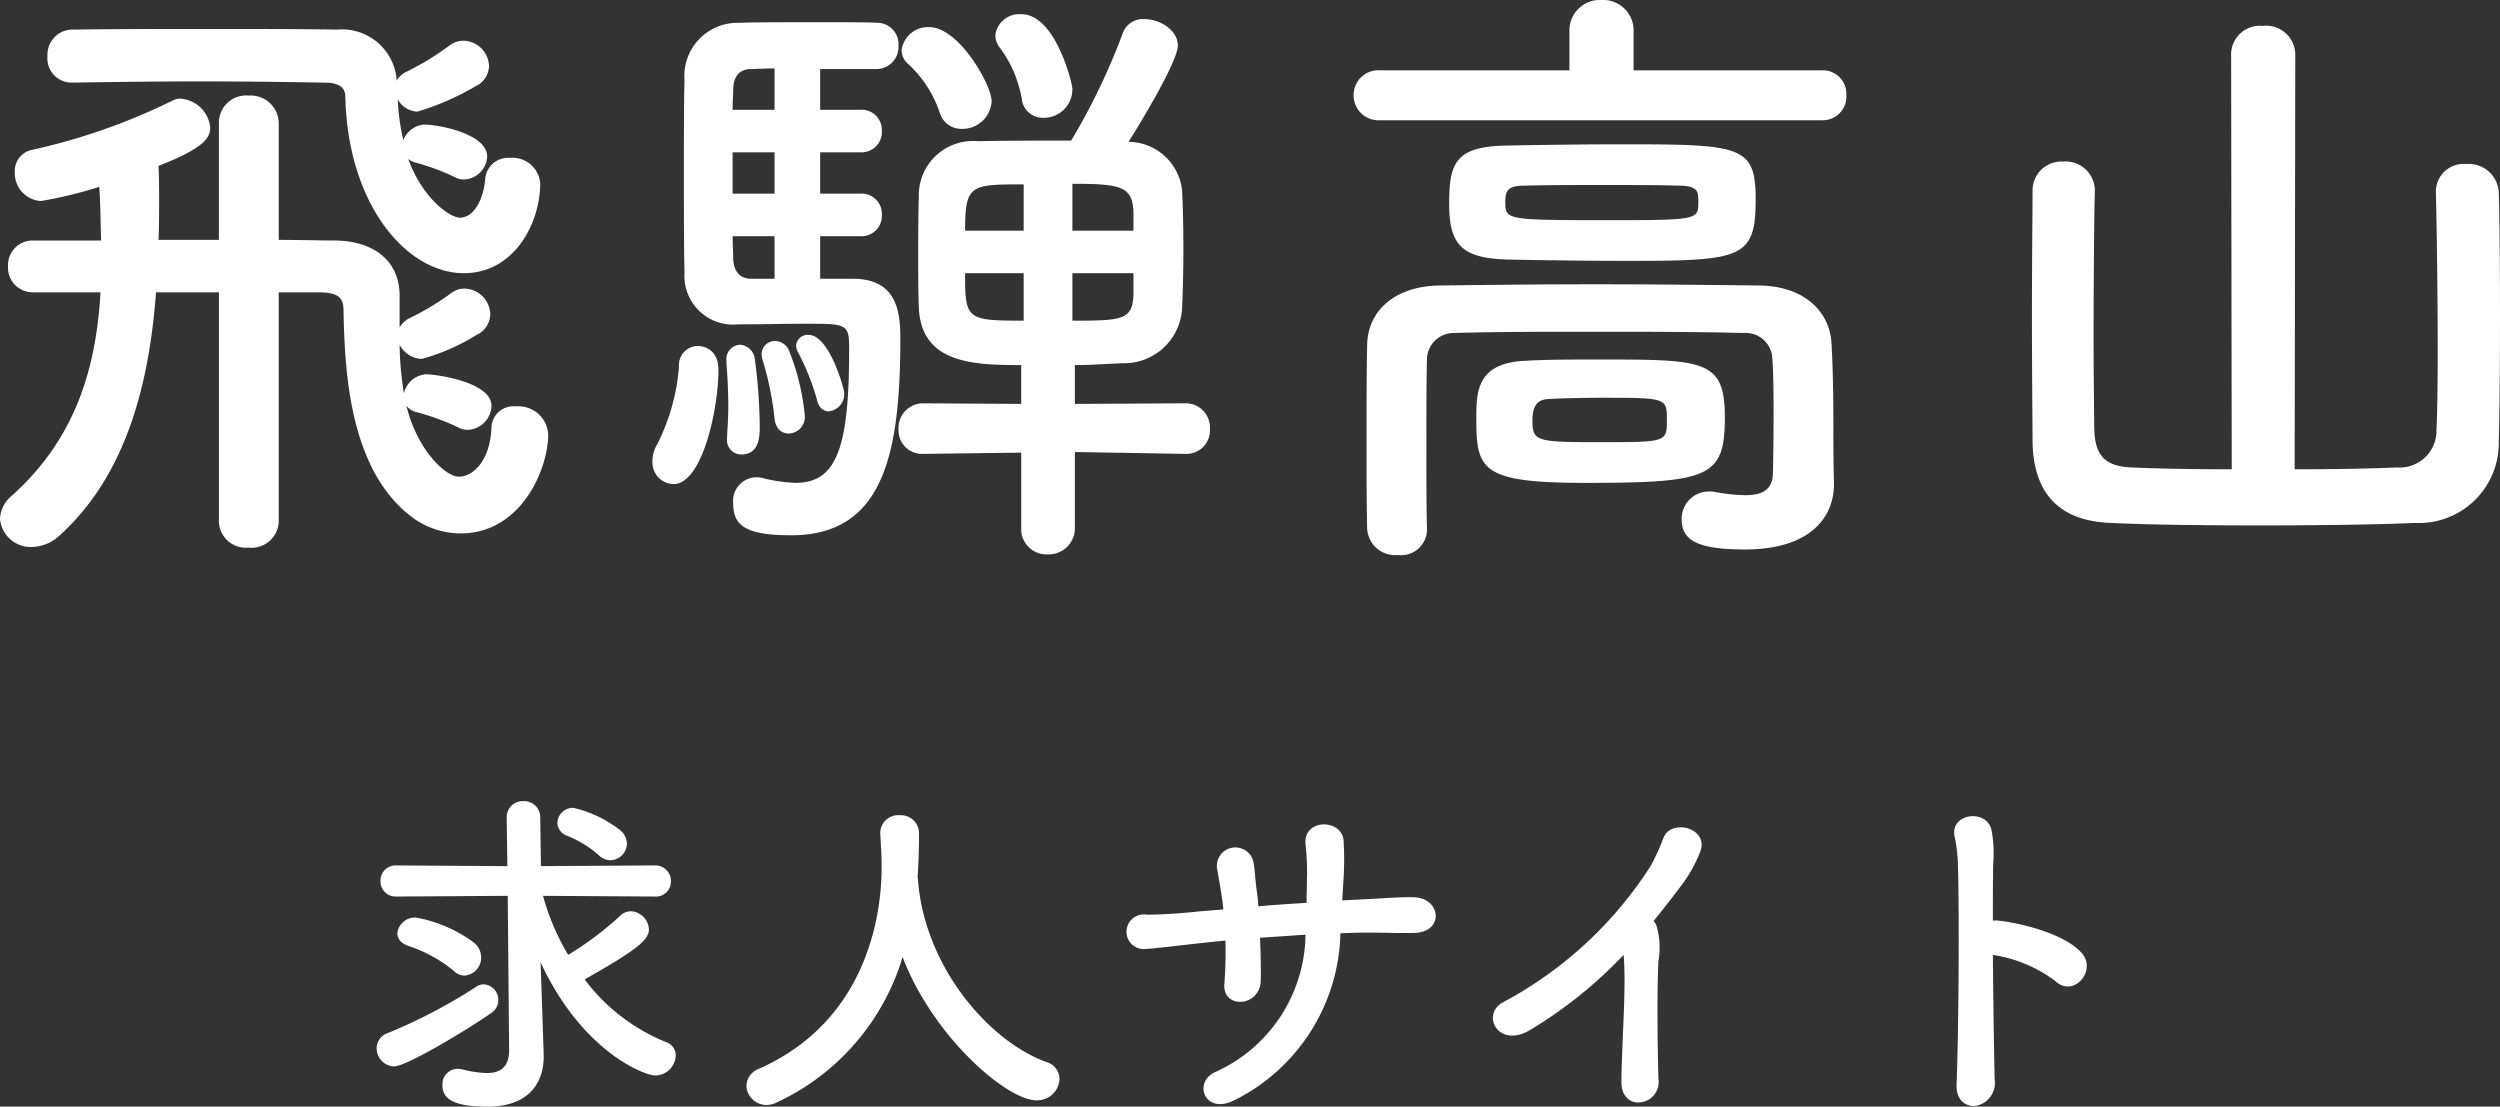 <svg xmlns="http://www.w3.org/2000/svg" width="121.62" height="53.834"><rect width="100%" height="100%" fill="#333333" stroke="none"/><g data-name="グループ 246" fill="#fff"><path data-name="パス 453" d="M19.29 3.81a2.665 2.665 0 0 0-2.88-2.37c-1.89-.03-3.99-.03-6.18-.03s-4.47 0-6.72.03a1.221 1.221 0 0 0-1.2 1.29 1.181 1.181 0 0 0 1.17 1.29h.03c1.83-.03 4.05-.06 6.24-.06s4.35.03 6.03.06c.72 0 1.02.24 1.02.69.12 5.28 3 8.58 5.76 8.58 2.46 0 3.72-2.43 3.72-4.38a1.353 1.353 0 0 0-1.47-1.23 1.123 1.123 0 0 0-1.2.96c-.09 1.2-.63 1.95-1.23 1.95-.48 0-1.8-.9-2.52-2.85a1.178 1.178 0 0 0 .39.18 10.693 10.693 0 0 1 1.86.69.95.95 0 0 0 .48.12 1.17 1.17 0 0 0 1.11-1.11c0-1.11-2.34-1.56-3.09-1.56a1.213 1.213 0 0 0-.99.75 10.5 10.5 0 0 1-.27-1.98 1.126 1.126 0 0 0 .96.6 12.89 12.89 0 0 0 2.82-1.23 1.122 1.122 0 0 0 .66-.99 1.277 1.277 0 0 0-1.23-1.23 1.143 1.143 0 0 0-.66.21 13.719 13.719 0 0 1-2.1 1.29 1.09 1.09 0 0 0-.51.45Zm-8.64 21.57a1.311 1.311 0 0 0 1.44 1.26 1.321 1.321 0 0 0 1.47-1.26V14.22h1.86c.87 0 1.29.15 1.29.84.06 2.88.24 7.83 3.39 10.14a4 4 0 0 0 2.31.75c2.94 0 4.26-3.12 4.26-4.83a1.45 1.45 0 0 0-1.56-1.35 1.073 1.073 0 0 0-1.2 1.02c-.06 1.59-.87 2.4-1.59 2.4-.63 0-2.01-1.26-2.55-3.45a.965.965 0 0 0 .57.33 11.736 11.736 0 0 1 1.95.72.95.95 0 0 0 .48.12 1.207 1.207 0 0 0 1.14-1.17c0-1.14-2.64-1.53-3.18-1.53a1.181 1.181 0 0 0-1.08.93 15.809 15.809 0 0 1-.21-2.37 1.264 1.264 0 0 0 1.08.69 10.165 10.165 0 0 0 2.67-1.17 1.122 1.122 0 0 0 .66-.99 1.282 1.282 0 0 0-1.23-1.26 1.08 1.08 0 0 0-.66.21 12.7 12.7 0 0 1-2.04 1.23 1.171 1.171 0 0 0-.48.45v-1.59c-.03-1.8-1.44-2.61-3.09-2.64-.87 0-1.8-.03-2.79-.03v-5.7a1.364 1.364 0 0 0-1.47-1.32 1.321 1.321 0 0 0-1.44 1.32v5.7H7.71c.03-.63.03-1.23.03-1.83s0-1.2-.03-1.77c2.16-.84 2.52-1.35 2.52-1.86A1.57 1.57 0 0 0 8.79 4.8a.83.83 0 0 0-.39.09 29.992 29.992 0 0 1-6.84 2.4 1.047 1.047 0 0 0-.84 1.08 1.361 1.361 0 0 0 1.26 1.41 20.362 20.362 0 0 0 2.85-.69c.06.87.06 1.74.09 2.61H1.59a1.2 1.2 0 0 0-1.2 1.26 1.2 1.2 0 0 0 1.2 1.26h3.3c-.21 3.66-1.2 7.11-4.32 9.9A1.545 1.545 0 0 0 0 25.23a1.5 1.5 0 0 0 1.56 1.38 2.048 2.048 0 0 0 1.35-.57c3.24-2.94 4.35-7.38 4.68-11.82h3.06ZM50.76 5.73a1.387 1.387 0 0 0 1.41-1.41c0-.24-.81-3.63-2.49-3.63a1.178 1.178 0 0 0-1.26 1.02 1.039 1.039 0 0 0 .21.6 5.761 5.761 0 0 1 1.08 2.52 1.025 1.025 0 0 0 1.05.9Zm-2.52-.81c0-.78-1.59-3.6-3.03-3.6a1.3 1.3 0 0 0-1.35 1.11.889.889 0 0 0 .33.69 5.684 5.684 0 0 1 1.53 2.37 1.09 1.09 0 0 0 1.08.78 1.421 1.421 0 0 0 1.44-1.35Zm9.45 17.16a1.14 1.14 0 0 0 1.17-1.2 1.179 1.179 0 0 0-1.2-1.26l-5.37.03v-1.89c.78 0 1.59-.06 2.31-.09a2.826 2.826 0 0 0 2.91-2.76c.03-.72.06-1.77.06-2.82s-.03-2.1-.06-2.79a2.644 2.644 0 0 0-2.61-2.4c.69-1.08 2.4-3.96 2.4-4.68 0-.75-.87-1.29-1.62-1.29a1.035 1.035 0 0 0-1.05.66 31.727 31.727 0 0 1-2.52 5.25c-1.59 0-3.24 0-4.53.03A2.64 2.64 0 0 0 44.7 9.6c-.03.75-.03 1.92-.03 3.06 0 .81 0 1.62.03 2.28.09 2.76 2.7 2.82 4.98 2.82v1.89l-4.74-.03h-.03a1.2 1.2 0 0 0-1.2 1.26 1.147 1.147 0 0 0 1.2 1.2h.03l4.74-.06v3.63a1.234 1.234 0 0 0 1.29 1.32 1.274 1.274 0 0 0 1.32-1.32v-3.66l5.37.09ZM39.9 13.56v-2.07h1.95a.99.99 0 0 0 1.05-1.05.982.982 0 0 0-1.05-1.02H39.9V7.41h1.95a.99.99 0 0 0 1.05-1.05.982.982 0 0 0-1.05-1.02H39.9V3.36h2.76a1.08 1.08 0 0 0 1.05-1.14 1.042 1.042 0 0 0-.99-1.11c-.57-.03-1.62-.03-2.76-.03-1.53 0-3.24 0-4.05.03A2.587 2.587 0 0 0 33.3 3.9c-.03.99-.03 2.76-.03 4.56s0 3.63.03 4.8a2.371 2.371 0 0 0 2.61 2.52c.9 0 2.19-.03 3.27-.03 2.04 0 2.13 0 2.13 1.26 0 4.83-.63 6.48-2.61 6.48a7.289 7.289 0 0 1-1.62-.24 1.231 1.231 0 0 0-.33-.03 1.15 1.15 0 0 0-1.08 1.29c0 1.05.6 1.53 2.82 1.53 4.53 0 5.31-4.02 5.31-9.63 0-1.56-.36-2.85-2.34-2.85Zm.42 6.45a.844.844 0 0 0 .75-.9c0-.18-.72-2.82-1.74-2.82a.568.568 0 0 0-.6.51.684.684 0 0 0 .09.33 11.746 11.746 0 0 1 .93 2.34c.09.39.33.54.57.54Zm-1.95 1.08a.809.809 0 0 0 .78-.9 11.339 11.339 0 0 0-.75-3.09.742.742 0 0 0-.69-.51.646.646 0 0 0-.66.66 1.066 1.066 0 0 0 .06.3 14.877 14.877 0 0 1 .57 2.82c.06.51.36.72.69.72Zm-2.31 1.02c.9 0 .9-.93.9-1.38a26.5 26.5 0 0 0-.24-3.27.785.785 0 0 0-.72-.69.7.7 0 0 0-.66.78v.12c.03.36.09 1.2.09 2.1 0 .48-.03.99-.06 1.44v.12a.7.7 0 0 0 .69.78Zm-3.3 1.44c1.41 0 2.19-3.66 2.19-5.55 0-1.02-.72-1.17-1.02-1.17a.935.935 0 0 0-.9 1.02 10.1 10.1 0 0 1-1.05 3.75 1.568 1.568 0 0 0-.24.84 1.053 1.053 0 0 0 1.02 1.11Zm22.38-12.33h-2.97V8.94c2.4 0 2.91.15 2.97 1.35Zm0 3.06c-.03 1.29-.51 1.32-2.97 1.32v-2.31h2.97Zm-5.34-3.06h-2.85c0-2.25.27-2.25 2.85-2.25Zm0 4.38c-2.79 0-2.85-.06-2.85-2.31h2.85ZM37.68 5.34h-2.04c0-.39.03-.75.03-1.02.03-.72.39-.93.81-.96.27 0 .66-.03 1.2-.03Zm0 4.08h-2.04V7.41h2.04Zm0 4.14h-1.14c-.54 0-.84-.36-.87-.93 0-.33-.03-.72-.03-1.14h2.04Zm50.97-7.71a1.148 1.148 0 0 0 1.17-1.23 1.14 1.14 0 0 0-1.17-1.2h-9.18V1.5A1.478 1.478 0 0 0 77.91 0a1.478 1.478 0 0 0-1.56 1.5v1.92h-9.21a1.207 1.207 0 0 0-1.29 1.2 1.213 1.213 0 0 0 1.29 1.23Zm-3.24 3.84c0-2.61-.72-2.67-6.51-2.67-1.92 0-3.9.03-5.55.06-2.58.03-2.85.87-2.85 2.85 0 2.04.66 2.67 3.03 2.7 1.62.03 3.72.06 5.67.06 5.55 0 6.21-.12 6.21-3Zm.84 13.29c0 .87-.54 1.11-1.35 1.11a9.039 9.039 0 0 1-1.44-.15 1.021 1.021 0 0 0-.3-.03 1.325 1.325 0 0 0-1.35 1.35c0 1.02.75 1.47 3.09 1.47 3.12 0 4.32-1.53 4.32-3.18v-.09c-.03-.81-.03-2.25-.03-2.61 0-.84 0-2.55-.09-4.14-.09-1.62-1.41-2.79-3.48-2.82-2.55-.03-5.31-.06-8.01-.06s-5.31.03-7.59.06c-2.16.03-3.48 1.23-3.51 2.88-.03 1.35-.03 2.94-.03 4.5 0 1.59 0 3.15.03 4.47a1.364 1.364 0 0 0 1.5 1.26 1.258 1.258 0 0 0 1.41-1.2v-.06c-.03-1.14-.03-2.61-.03-4.11s0-3 .03-4.2a1.3 1.3 0 0 1 1.32-1.23c1.95-.06 4.32-.06 6.78-.06 2.49 0 5.04 0 7.32.06a1.294 1.294 0 0 1 1.38 1.23c.06.81.06 1.86.06 2.82 0 1.47-.03 2.73-.03 2.73Zm-12-5.43c-2.4.09-2.43 1.47-2.43 2.82 0 2.49.24 3.12 5.31 3.12 6.03 0 6.78-.27 6.78-3.18 0-2.82-.99-2.82-6.15-2.82-1.26 0-2.52 0-3.51.06Zm8.37-7.74c0 .87 0 .9-4.2.9-5.19 0-5.19 0-5.19-.9 0-.6.18-.78.99-.78C75.45 9 76.74 9 78 9s2.52 0 3.63.03c.99 0 .99.3.99.78Zm-1.53 10.62c0 1.08 0 1.08-3.27 1.08-3.06 0-3.27-.03-3.27-1.05 0-.93.42-1.02.78-1.05.63-.03 1.56-.06 2.49-.06 3.27 0 3.27 0 3.27 1.08Zm27.48 2.4c-1.8 0-3.54-.03-4.89-.09-1.41-.06-1.77-.72-1.8-1.92 0-.51-.03-2.34-.03-4.41 0-2.91.03-6.27.06-7.14v-.06a1.424 1.424 0 0 0-1.53-1.35 1.406 1.406 0 0 0-1.5 1.41c0 .81-.03 3.48-.03 6.12 0 2.67.03 5.34.03 6.15.06 2.52 1.35 3.81 3.81 3.9 1.86.09 4.5.12 7.23.12 2.7 0 5.49-.03 7.56-.12a3.889 3.889 0 0 0 4.08-3.96c.03-.84.06-3.48.06-6.12s-.03-5.25-.06-6a1.461 1.461 0 0 0-1.59-1.38 1.348 1.348 0 0 0-1.47 1.32v.06c.03.87.09 4.77.09 7.83 0 1.71-.03 3.18-.06 3.72a1.788 1.788 0 0 1-1.92 1.83c-1.35.06-3.12.09-4.98.09l.03-20.25a1.421 1.421 0 0 0-1.59-1.32 1.4 1.4 0 0 0-1.53 1.32Z"/><path data-name="パス 454" d="M29.698 41.849a.824.824 0 0 0 .8-.816.885.885 0 0 0-.306-.629 5.871 5.871 0 0 0-2.295-1.105.759.759 0 0 0-.782.731.687.687 0 0 0 .476.629 5.262 5.262 0 0 1 1.53.935.8.8 0 0 0 .577.255Zm-4.93 9.2v.031c0 .867-.459 1.122-1.088 1.122a5.5 5.5 0 0 1-1.224-.187.828.828 0 0 0-.2-.017.742.742 0 0 0-.731.8c0 .646.51 1.037 2.193 1.037 2.223-.001 2.732-1.395 2.732-2.432v-.085l-.067-2.023-.085-2.482c2.04 4.386 5.083 5.508 5.576 5.508a1.01 1.01 0 0 0 1-.969.683.683 0 0 0-.493-.663 9.352 9.352 0 0 1-3.941-3.043c2.533-1.428 3.128-1.921 3.128-2.431a.924.924 0 0 0-.884-.884.741.741 0 0 0-.493.2 15.661 15.661 0 0 1-2.55 1.921 11.422 11.422 0 0 1-1.224-2.872l5.44.034a.728.728 0 0 0 .782-.731.758.758 0 0 0-.782-.782l-5.542.034-.034-2.346a.784.784 0 0 0-.816-.816.78.78 0 0 0-.816.8v.017l.034 2.346-5.389-.034a.731.731 0 0 0-.782.748.735.735 0 0 0 .782.765l5.406-.035Zm-2.159-3.59a.88.88 0 0 0 .8-.9.947.947 0 0 0-.323-.68 6.727 6.727 0 0 0-2.857-1.242.868.868 0 0 0-.9.765c0 .238.153.476.527.612a6.846 6.846 0 0 1 2.21 1.207.751.751 0 0 0 .543.238Zm1.292 1.821a.742.742 0 0 0 .34-.612.754.754 0 0 0-.7-.782.648.648 0 0 0-.374.119 26.1 26.1 0 0 1-4.317 2.259.774.774 0 0 0-.527.731.882.882 0 0 0 .85.884c.563.001 3.385-1.666 4.728-2.599Zm20.74-6.664a30.31 30.31 0 0 0 .068-2.057.881.881 0 0 0-.935-.9.876.876 0 0 0-.952.85v.051c.034.51.068 1.088.068 1.6 0 1.275-.153 7.242-5.95 9.826a.924.924 0 0 0-.629.833.977.977 0 0 0 .986.935 1.1 1.1 0 0 0 .493-.124 11.41 11.41 0 0 0 6.12-7.072c1.479 3.876 5.066 6.97 6.511 6.97a1.084 1.084 0 0 0 1.122-1.037.871.871 0 0 0-.663-.833c-2.839-1.054-5.9-4.675-6.222-8.84a.331.331 0 0 0-.017-.136Zm18.87 2.854a7.432 7.432 0 0 1-4.386 6.681c-1.1.493-.527 2.074.884 1.394a9.312 9.312 0 0 0 5.2-8.143c.442-.017.884-.034 1.292-.034.782 0 1.36.034 2.278.017 1.5-.017 1.343-1.717-.017-1.734-.867-.017-1.581.068-2.465.1-.306.017-.646.034-1 .051.017-.374.051-.765.068-1.139a14.753 14.753 0 0 0 0-1.734c-.051-1.122-1.989-1.122-1.853.153a11.834 11.834 0 0 1 .068 1.734c0 .374-.017.731-.017 1.105-.782.051-1.6.1-2.346.17-.017-.289-.051-.544-.085-.8-.068-.51-.085-.935-.136-1.224a.9.9 0 1 0-1.768.289c.051.323.136.748.2 1.207.034.221.068.442.085.68-.629.051-1.122.085-1.394.119-.68.068-1.649.136-2.329.136a.843.843 0 1 0-.034 1.666c.527-.034 1.173-.119 2.55-.272.34-.034.8-.085 1.309-.136a19.768 19.768 0 0 1-.051 2.091c-.119 1.258 1.734 1.156 1.768-.136.017-.459 0-1.241-.034-2.091l2.213-.15Zm15.47.986a4.179 4.179 0 0 1 .034.476c.068 1.615-.119 3.859-.136 5.678-.017.748.459 1.071.9 1.02a.993.993 0 0 0 .9-1.139c-.051-1.836-.068-4.42 0-5.746a3.745 3.745 0 0 0-.085-1.683.64.64 0 0 0-.153-.255c.459-.561.918-1.156 1.394-1.785a6.633 6.633 0 0 0 .833-1.479c.6-1.258-1.394-1.768-1.751-.765a10.758 10.758 0 0 1-.612 1.343 19.282 19.282 0 0 1-7.14 6.613c-1.173.578-.289 2.329 1.292 1.36a21.429 21.429 0 0 0 4.524-3.638Zm17.969 0a6.71 6.71 0 0 1 3.043 1.275c.884.833 2.057-.527 1.258-1.394-.918-.986-3.162-1.462-4.012-1.547a.824.824 0 0 0-.289 0c0-1.139 0-2.125.017-2.805a5.985 5.985 0 0 0-.068-1.513c-.153-1.173-2.108-.935-1.8.272a7.632 7.632 0 0 1 .153 1.428c.068 2.465.034 7.82-.068 10.591-.034.765.459 1.088.935 1.037a1.142 1.142 0 0 0 .918-1.292c-.036-1.513-.07-3.859-.087-6.052Z"/></g></svg>